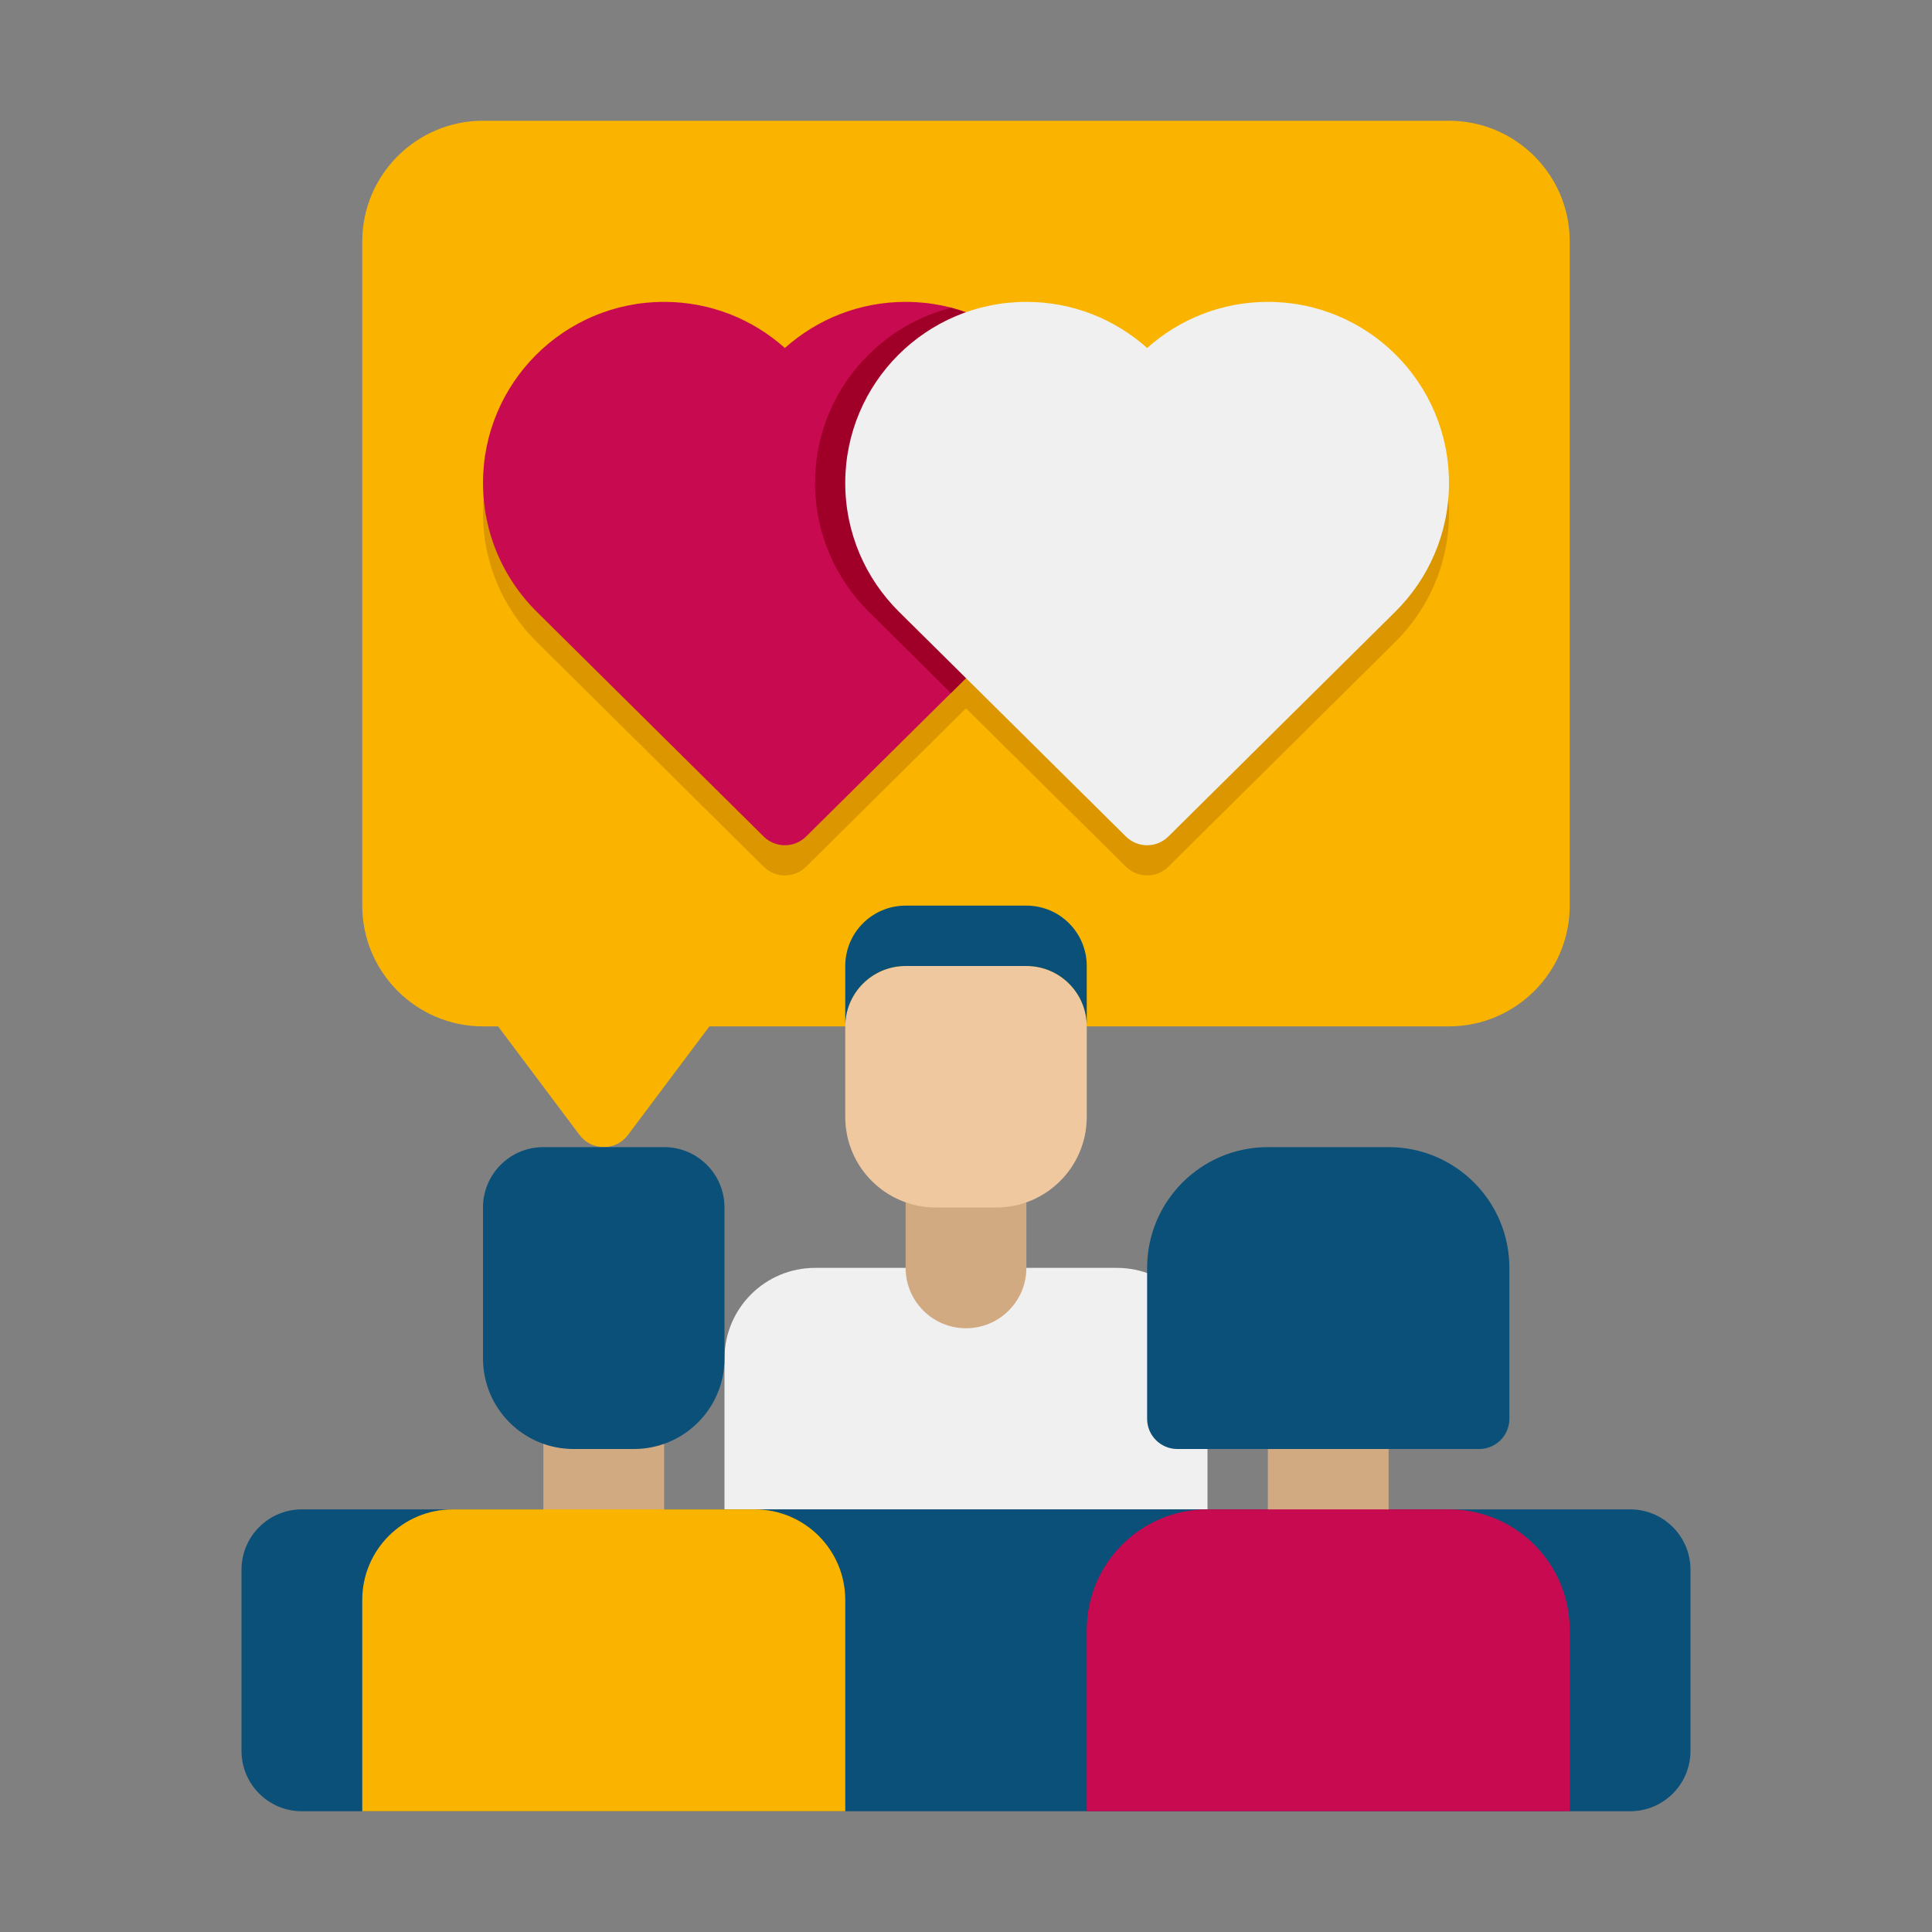 <svg xmlns="http://www.w3.org/2000/svg"  viewBox="0 0 64 64" width="64px" height="64px"><rect x="0" y="0" width="64" height="64" fill="#808080" stroke="none"/><path fill="#FAB400" d="M48,4H16c-2.206,0-4,1.794-4,4v22c0,2.206,1.794,4,4,4h0.5l2.7,3.6c0.188,0.252,0.485,0.4,0.8,0.4 s0.611-0.148,0.8-0.4l2.7-3.6H48c2.206,0,4-1.794,4-4V8C52,5.794,50.206,4,48,4z"/><path fill="#DC9600" d="M48,17c0-3.314-2.686-6-6-6c-1.537,0-2.938,0.578-4,1.528C36.938,11.578,35.537,11,34,11 c-0.702,0-1.374,0.127-2,0.349C31.374,11.127,30.702,11,30,11c-1.537,0-2.938,0.578-4,1.528C24.938,11.578,23.537,11,22,11 c-3.314,0-6,2.686-6,6c0,1.667,0.68,3.175,1.778,4.263h0l7.519,7.448h0C25.477,28.889,25.726,29,26,29s0.523-0.111,0.704-0.29h0 L32,23.464l5.296,5.246h0C37.477,28.889,37.726,29,38,29s0.523-0.111,0.704-0.29h0l7.519-7.448h0C47.32,20.175,48,18.667,48,17z"/><path fill="#F0F0F0" d="M40,50H24v-5c0-1.657,1.343-3,3-3h10c1.657,0,3,1.343,3,3V50z"/><path fill="#D2AA82" d="M32,44L32,44c-1.105,0-2-0.895-2-2v-3h4v3C34,43.105,33.105,44,32,44z"/><path fill="#F0C8A0" d="M33,40h-2c-1.657,0-3-1.343-3-3v-3c0-1.105,0.895-2,2-2h4c1.105,0,2,0.895,2,2v3 C36,38.657,34.657,40,33,40z"/><path fill="#0A5078" d="M34,32h-4c-1.105,0-2,0.895-2,2v0v-2c0-1.105,0.895-2,2-2h4c1.105,0,2,0.895,2,2v2v0 C36,32.895,35.105,32,34,32z"/><path fill="#0A5078" d="M54,60H10c-1.105,0-2-0.895-2-2v-6c0-1.105,0.895-2,2-2h44c1.105,0,2,0.895,2,2v6 C56,59.105,55.105,60,54,60z"/><path fill="#D2AA82" d="M44,52L44,52c-1.105,0-2-0.895-2-2v-3h4v3C46,51.105,45.105,52,44,52z"/><path fill="#0A5078" d="M46,38h-4c-2.209,0-4,1.791-4,4v5c0,0.552,0.448,1,1,1h10c0.552,0,1-0.448,1-1v-5 C50,39.791,48.209,38,46,38z"/><path fill="#C80A50" d="M52,60H36v-6c0-2.209,1.791-4,4-4h8c2.209,0,4,1.791,4,4V60z"/><g><path fill="#D2AA82" d="M20,52L20,52c-1.105,0-2-0.895-2-2v-3h4v3C22,51.105,21.105,52,20,52z"/><path fill="#0A5078" d="M22,38h-4c-1.105,0-2,0.895-2,2v5c0,1.657,1.343,3,3,3h2c1.657,0,3-1.343,3-3v-5 C24,38.895,23.105,38,22,38z"/><path fill="#FAB400" d="M28,60H12v-7c0-1.657,1.343-3,3-3h10c1.657,0,3,1.343,3,3V60z"/></g><g><path fill="#C80A50" d="M36,16c0-3.314-2.686-6-6-6c-1.537,0-2.938,0.578-4,1.528C24.938,10.578,23.537,10,22,10 c-3.314,0-6,2.686-6,6c0,1.667,0.68,3.175,1.778,4.263h0l7.519,7.448h0C25.477,27.889,25.726,28,26,28s0.523-0.111,0.704-0.29h0 l7.519-7.448h0C35.32,19.175,36,17.667,36,16z"/></g><g><path fill="#A00028" d="M31.5,10.197C28.914,10.864,27,13.205,27,16c0,1.667,0.68,3.175,1.778,4.263h0l2.722,2.697l2.722-2.697h0 C35.32,19.175,36,17.667,36,16C36,13.205,34.086,10.864,31.5,10.197z"/></g><g><path fill="#F0F0F0" d="M48,16c0-3.314-2.686-6-6-6c-1.537,0-2.938,0.578-4,1.528C36.938,10.578,35.537,10,34,10 c-3.314,0-6,2.686-6,6c0,1.667,0.68,3.175,1.778,4.263h0l7.519,7.448h0C37.477,27.889,37.726,28,38,28s0.523-0.111,0.704-0.29h0 l7.519-7.448h0C47.32,19.175,48,17.667,48,16z"/></g></svg>